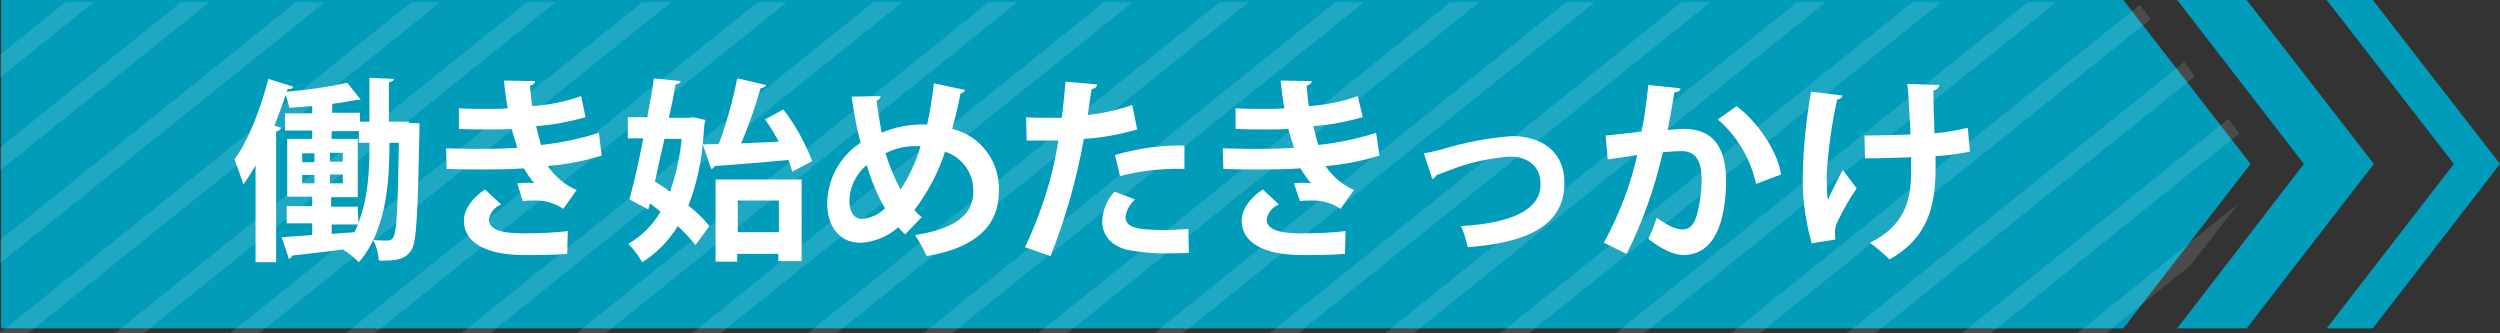 <?xml version="1.0" encoding="utf-8"?>
<!-- Generator: Adobe Illustrator 26.0.3, SVG Export Plug-In . SVG Version: 6.00 Build 0)  -->
<svg version="1.1" id="レイヤー_1" xmlns="http://www.w3.org/2000/svg" xmlns:xlink="http://www.w3.org/1999/xlink" x="0px"
	 y="0px" viewBox="0 0 450 60" style="enable-background:new 0 0 450 60;" xml:space="preserve">
<rect x="0" y="0" width="450" height="60" fill="#333333" stroke="none"/>
<style type="text/css">
	.st0{fill:#009CBA;}
	.st1{opacity:0.12;}
	.st2{clip-path:url(#SVGID_00000022557975470018336090000003959233703377706155_);}
	.st3{fill:#FFFFFF;}
</style>
<g id="レイヤー_2_00000004510949786542497530000002315855375443462291_">
	<g id="all">
		<g id="レイヤー_9">
			<polygon class="st0" points="382.2,0 0.2,0 0.2,59.1 382.2,59.1 405.1,29.5 			"/>
			<polygon class="st0" points="427.3,29.5 404.4,59.1 391.9,59.1 414.7,29.5 391.9,0 404.4,0 			"/>
			<polygon class="st0" points="450,29.5 427.1,59.1 418.8,59.1 441.7,29.5 418.8,0 427.1,0 			"/>
			<g class="st1">
				<g>
					<defs>
						<polygon id="SVGID_1_" points="384.8,0.4 0,0.4 0,60 384.8,60 407.9,30.2 						"/>
					</defs>
					<clipPath id="SVGID_00000098221801931981777480000000957435126260308628_">
						<use xlink:href="#SVGID_1_"  style="overflow:visible;"/>
					</clipPath>
					<g style="clip-path:url(#SVGID_00000098221801931981777480000000957435126260308628_);">
						<polygon class="st3" points="-71,-300.4 -83.8,-290.1 -83.8,-285.9 -65.8,-300.4 						"/>
						<polygon class="st3" points="-50.2,-300.4 -83.8,-273.4 -83.8,-269.2 -45,-300.4 						"/>
						<polygon class="st3" points="-29.4,-300.4 -83.8,-256.7 -83.8,-252.5 -24.2,-300.4 						"/>
						<polygon class="st3" points="-8.7,-300.4 -83.8,-240 -83.8,-235.8 -3.5,-300.4 						"/>
						<polygon class="st3" points="12.1,-300.4 -83.8,-223.3 -83.8,-219.1 17.3,-300.4 						"/>
						<polygon class="st3" points="32.9,-300.4 -83.8,-206.6 -83.8,-202.4 38.1,-300.4 						"/>
						<polygon class="st3" points="53.7,-300.4 -83.8,-189.9 -83.8,-185.8 58.9,-300.4 						"/>
						<polygon class="st3" points="74.5,-300.4 -83.8,-173.2 -83.8,-169.1 79.6,-300.4 						"/>
						<polygon class="st3" points="95.3,-300.4 -83.8,-156.5 -83.8,-152.4 100.4,-300.4 						"/>
						<polygon class="st3" points="116,-300.4 -83.8,-139.9 -83.8,-135.7 121.2,-300.4 						"/>
						<polygon class="st3" points="136.8,-300.4 -83.8,-123.2 -83.8,-119 142,-300.4 						"/>
						<polygon class="st3" points="157.6,-300.4 -83.8,-106.5 -83.8,-102.3 162.8,-300.4 						"/>
						<polygon class="st3" points="178.4,-300.4 -83.8,-89.8 -83.8,-85.6 183.6,-300.4 						"/>
						<polygon class="st3" points="199.1,-300.4 -83.8,-73.1 -83.8,-68.9 204.3,-300.4 						"/>
						<polygon class="st3" points="219.9,-300.4 -83.8,-56.4 -83.8,-52.2 225.1,-300.4 						"/>
						<polygon class="st3" points="240.7,-300.4 -83.8,-39.7 -83.8,-35.5 245.9,-300.4 						"/>
						<polygon class="st3" points="261.4,-300.4 -83.8,-23 -83.8,-18.8 266.7,-300.4 						"/>
						<polygon class="st3" points="282.2,-300.4 -83.8,-6.3 -83.8,-2.1 287.4,-300.4 						"/>
						<polygon class="st3" points="303,-300.4 -83.8,10.4 -83.8,14.5 308.2,-300.4 						"/>
						<polygon class="st3" points="323.8,-300.4 -83.8,27.1 -83.8,31.3 329,-300.4 						"/>
						<polygon class="st3" points="344.5,-300.4 -83.8,43.8 -83.8,47.9 349.8,-300.4 						"/>
						<polygon class="st3" points="365.3,-300.4 -83.8,60.5 -83.8,64.6 370.5,-300.4 						"/>
						<polygon class="st3" points="386.1,-300.4 -83.8,77.2 -83.8,81.3 391.3,-300.4 						"/>
						<polygon class="st3" points="406.9,-300.4 -83.8,93.9 -83.8,98 412.1,-300.4 						"/>
						<polygon class="st3" points="427.7,-300.4 -83.8,110.5 -83.8,114.7 432.8,-300.4 						"/>
						<polygon class="st3" points="448.4,-300.4 -83.8,127.2 -83.8,131.4 453.6,-300.4 						"/>
						<polygon class="st3" points="469.2,-300.4 -83.8,143.9 -83.8,148.1 474.4,-300.4 						"/>
						<polygon class="st3" points="490,-300.4 -83.8,160.6 -83.8,164.8 495.2,-300.4 						"/>
						<polygon class="st3" points="510.8,-300.4 -83.8,177.3 -83.8,181.5 516,-300.4 						"/>
						<polygon class="st3" points="531.6,-300.4 -83.8,194 -83.8,198.2 536.8,-300.4 						"/>
						<polygon class="st3" points="552.3,-300.4 -83.8,210.7 -83.8,214.9 557.5,-300.4 						"/>
						<polygon class="st3" points="573.1,-300.4 -83.8,227.4 -83.8,231.5 578.3,-300.4 						"/>
						<polygon class="st3" points="596.5,-300.4 593.9,-300.4 -83.8,244.1 -83.8,246.2 -81.2,246.2 596.5,-298.3 						"/>
						<polygon class="st3" points="-60.4,246.2 596.5,-281.6 596.5,-285.8 -65.6,246.2 						"/>
						<polygon class="st3" points="-39.7,246.2 596.5,-264.9 596.5,-269.1 -44.9,246.2 						"/>
						<polygon class="st3" points="-18.9,246.2 596.5,-248.2 596.5,-252.4 -24,246.2 						"/>
						<polygon class="st3" points="1.9,246.2 596.5,-231.5 596.5,-235.7 -3.3,246.2 						"/>
						<polygon class="st3" points="22.7,246.2 596.5,-214.8 596.5,-219 17.5,246.2 						"/>
						<polygon class="st3" points="43.4,246.2 596.5,-198.1 596.5,-202.3 38.3,246.2 						"/>
						<polygon class="st3" points="64.2,246.2 596.5,-181.5 596.5,-185.6 59,246.2 						"/>
						<polygon class="st3" points="85,246.2 596.5,-164.8 596.5,-168.9 79.8,246.2 						"/>
						<polygon class="st3" points="105.8,246.2 596.5,-148.1 596.5,-152.2 100.6,246.2 						"/>
						<polygon class="st3" points="126.6,246.2 596.5,-131.4 596.5,-135.6 121.4,246.2 						"/>
						<polygon class="st3" points="147.3,246.2 596.5,-114.7 596.5,-118.9 142.1,246.2 						"/>
						<polygon class="st3" points="168.1,246.2 596.5,-98 596.5,-102.2 162.9,246.2 						"/>
						<polygon class="st3" points="188.9,246.2 596.5,-81.3 596.5,-85.5 183.7,246.2 						"/>
						<polygon class="st3" points="209.7,246.2 596.5,-64.6 596.5,-68.8 204.5,246.2 						"/>
						<polygon class="st3" points="230.5,246.2 596.5,-47.9 596.5,-52.1 225.3,246.2 						"/>
						<polygon class="st3" points="251.2,246.2 596.5,-31.2 596.5,-35.4 246,246.2 						"/>
						<polygon class="st3" points="272,246.2 596.5,-14.5 596.5,-18.7 266.8,246.2 						"/>
						<polygon class="st3" points="292.8,246.2 596.5,2.2 596.5,-2 287.6,246.2 						"/>
						<polygon class="st3" points="313.6,246.2 596.5,18.9 596.5,14.7 308.4,246.2 						"/>
						<polygon class="st3" points="334.3,246.2 596.5,35.6 596.5,31.4 329.1,246.2 						"/>
						<polygon class="st3" points="355.1,246.2 596.5,52.2 596.5,48.1 349.9,246.2 						"/>
						<polygon class="st3" points="375.9,246.2 596.5,68.9 596.5,64.7 370.7,246.2 						"/>
						<polygon class="st3" points="396.6,246.2 596.5,85.6 596.5,81.4 391.4,246.2 						"/>
						<polygon class="st3" points="417.4,246.2 596.5,102.3 596.5,98.1 412.2,246.2 						"/>
						<polygon class="st3" points="438.2,246.2 596.5,119 596.5,114.8 433,246.2 						"/>
						<polygon class="st3" points="459,246.2 596.5,135.7 596.5,131.5 453.8,246.2 						"/>
						<polygon class="st3" points="479.7,246.2 596.5,152.4 596.5,148.2 474.6,246.2 						"/>
						<polygon class="st3" points="500.5,246.2 596.5,169.1 596.5,164.9 495.4,246.2 						"/>
						<polygon class="st3" points="521.3,246.2 596.5,185.8 596.5,181.6 516.1,246.2 						"/>
						<polygon class="st3" points="542.1,246.2 596.5,202.5 596.5,198.3 536.9,246.2 						"/>
						<polygon class="st3" points="562.9,246.2 596.5,219.2 596.5,215 557.7,246.2 						"/>
						<polygon class="st3" points="583.7,246.2 596.5,235.9 596.5,231.7 578.5,246.2 						"/>
					</g>
				</g>
			</g>
			<path class="st3" d="M73.6,22.1l1.9,0.1c0,0.3,0,0.8,0,1.2C75.2,38.5,75,43.7,74,45.1s-2.2,1.9-5.8,1.8c-0.1-1.3-0.4-2.5-1-3.7
				c1.1,0.1,2,0.1,2.6,0.1c0.4,0,0.8-0.2,1-0.6c0.6-0.9,0.8-5.1,1-17h-1.7c0,5.7-0.2,15.4-5.5,21.5c-0.9-0.9-1.9-1.7-2.9-2.3l0,0
				c-3.4,0.5-6.8,0.8-9.1,1.1c-0.1,0.3-0.3,0.5-0.6,0.6l-1.3-3.9l5.5-0.4v-2.1h-4.6v-3.1h4.6v-1.7h-4.5V25h4.5v-1.5h-4.9v-3.1h4.9
				v-1.3c-1.4,0.1-2.8,0.2-4.1,0.3c-0.2-0.8-0.4-1.6-0.7-2.3c-0.6,1.9-1.3,3.7-2,5.5l1.2,0.4c-0.2,0.4-0.5,0.6-0.9,0.6v23.6H46V29.8
				c-0.7,1.2-1.4,2.3-2.2,3.4c-0.3-1.1-1.2-3.4-1.6-4.5c2.4-3.2,4.7-9,6.1-14.5l4.5,1.4c-0.1,0.3-0.4,0.5-1,0.4l-0.2,0.5
				c3.7-0.3,7.3-0.8,10.9-1.6l2.4,3c-0.1,0.1-0.2,0.1-0.8,0.1c-1.2,0.2-2.7,0.5-4.3,0.7v1.6h5v1.6h1.7v-7.9l4.4,0.2
				c0,0.3-0.3,0.5-0.9,0.6v7.1H73.6z M54.4,27.6v1.6h2.2v-1.6H54.4z M54.4,31.5V33h2.2v-1.5H54.4z M59.4,29.1h2.3v-1.6h-2.3
				L59.4,29.1z M59.4,33h2.3v-1.6h-2.3L59.4,33z M64.5,40.1c1.8-4.5,2-9.6,2-13.7v-0.7h-1.9v-2.1h-4.9V25h4.7v10.5h-4.8v1.7h4.8
				L64.5,40.1z M59.7,42.1l4.1-0.3c0.2-0.5,0.5-0.9,0.6-1.4h-4.7L59.7,42.1z"/>
			<path class="st3" d="M108.3,28c-3.2,1-6.4,1.6-9.7,1.9c1.3,1.9,3.1,3.4,5.2,4.3l-2.4,3.4c-1.6-1.1-3.5-1.6-5.4-1.5
				c-0.6,0-1.3,0-1.9,0.1l-1-3.2c0.4,0,1-0.1,1.6-0.1s1.1,0,1.5,0.1c-0.7-0.8-1.4-1.8-1.9-2.7c-2.6,0.2-5.3,0.2-7.5,0.2
				c-1.7,0-4.2,0-6.4-0.1l-0.1-3.7c1.4,0,3.1,0.1,4.7,0.1c2.7,0,5.4,0,8.1-0.2c-0.2-0.8-0.7-2.2-1-3.4c-1.2,0.1-2.7,0.1-4,0.1
				c-1.9,0-3.8,0-5.5-0.1v-3.7c1.9,0.1,3.7,0.1,5.3,0.1c1,0,2.4,0,3.5-0.1c-0.3-1.4-0.5-3.3-0.7-5l5.6,0.1c0,0.4-0.3,0.7-0.9,0.8
				c0.1,1.1,0.2,2.5,0.4,3.7c3-0.2,6-0.8,8.8-1.8l0.8,3.8c-2.9,0.8-5.9,1.4-8.9,1.6c0.3,1.2,0.6,2.5,0.9,3.4c3.5-0.4,7-1.1,10.4-2.2
				L108.3,28z M102.1,45.7c-1.3,0.1-3.1,0.2-5.6,0.2c-0.8,0-1.7,0-2.7,0c-6.1-0.1-10.3-2.1-10.3-6.2c0-2.2,1.8-4.3,3.8-5.6l2.9,2.7
				c-1.2,0.5-2,1.5-2.2,2.7c0,2.4,4,2.5,6.5,2.5c2.6,0,5.1-0.1,7.7-0.4L102.1,45.7z"/>
			<path class="st3" d="M141,19.7c2.2,2.8,3.9,6,5.2,9.3l-3.6,1.9c-0.2-0.7-0.4-1.4-0.7-2.1c-5,0.5-9.9,0.8-13.3,1.1
				c-0.1,0.3-0.3,0.5-0.6,0.5l-1.5-4.4c-0.4,3.8-1.2,7.5-2.6,11c1.4,1.1,2.7,2.3,3.8,3.7l-2.5,3.4c-1-1.2-2-2.3-3.2-3.4
				c-1.6,2.6-3.8,4.9-6.4,6.5c-0.7-1.2-1.5-2.3-2.5-3.3c2.4-1.4,4.4-3.4,5.8-5.8c-0.6-0.5-1.3-1-1.9-1.5l-0.3,1.1l-3.4-1.8
				c0.8-2.9,1.7-6.9,2.5-11H113v-3.8h3.5c0.5-2.5,0.9-4.8,1.2-7l4.8,0.5c0,0.3-0.3,0.5-0.9,0.6c-0.3,1.8-0.7,3.8-1.2,6h3.7l0.7-0.1
				l2.2,0.5l-0.2,0.7c-0.1,1.3-0.2,2.5-0.3,3.7l2.9-0.1c1.4-3.8,2.5-7.8,3.3-11.8l5.2,1.2c-0.1,0.3-0.5,0.5-1,0.6
				c-1,3.4-2.1,6.7-3.5,9.9c2.2-0.1,4.5-0.2,6.8-0.3c-0.8-1.4-1.6-2.8-2.5-4L141,19.7z M119.6,25c-0.6,2.6-1.2,5.3-1.7,7.7
				c0.8,0.5,1.8,1.1,2.7,1.8c1.1-3.1,1.8-6.3,2.1-9.5L119.6,25z M128.8,47.1V32.3h15.5V47h-4.2v-1.3h-7.4v1.4L128.8,47.1z
				 M140.2,36.1h-7.4v5.7h7.4V36.1z"/>
			<path class="st3" d="M173.7,16.2c-0.1,0.3-0.5,0.6-0.8,0.6c-0.4,2.2-1,4.5-1.5,6.4c5.1,1.2,8.6,5.9,8.4,11.2
				c0,6.3-4.2,10.2-13,11.7c-0.6-1.3-1.3-2.6-2.1-3.8c6.6-1,10.5-3.3,10.5-7.8c0.1-3.3-2-6.2-5.1-7.2c-1.2,3.8-3.1,7.3-5.5,10.5
				c0.4,0.5,0.8,0.9,1.3,1.3l-3,3.1c-0.4-0.4-0.8-0.8-1.2-1.3c-1.9,1.7-4.4,2.7-6.9,2.8c-3.6,0-5.9-2.9-5.9-7c0-4.4,2.3-8.6,6-11
				c-0.7-2.6-1.2-5.4-1.6-8.3l5.2-0.1c0,0.4-0.3,0.7-0.7,0.8c0.2,2,0.6,3.9,0.9,5.8c2.3-1,4.8-1.5,7.4-1.5c0.3,0,0.6,0,0.8,0
				c0.5-2.2,0.9-4.8,1.2-7.4L173.7,16.2z M159.3,37.5c-1.4-2.4-2.5-5.1-3.3-7.8c-1.9,1.6-3.1,4-3.1,6.5c0,1.9,0.8,3.2,2.2,3.2
				C156.7,39.3,158.2,38.6,159.3,37.5z M162.1,34.1c1.6-2.4,2.8-5,3.6-7.8c-0.3,0-0.6,0-0.9,0c-1.9,0-3.7,0.4-5.4,1.3
				C160.1,29.9,161,32.1,162.1,34.1z"/>
			<path class="st3" d="M204.7,23.3c-3.1,0.9-6.3,1.5-9.6,1.7c-1.3,7.2-3.3,14.3-6,21.1l-4.6-1.6c2.9-6.1,5-12.6,6-19.2
				c-0.6,0-3.1,0-3.7,0s-1.4,0-2,0l-0.1-4.2c1.1,0.1,2.9,0.1,4.6,0.1h1.8c0.3-2,0.5-4.4,0.7-6.5l5.7,0.5c-0.1,0.5-0.5,0.8-1,0.8
				c-0.2,1.3-0.5,3.1-0.7,4.7c2.7-0.3,5.4-0.9,8-1.8L204.7,23.3z M214,45.5c-1.1,0.1-2.3,0.1-3.6,0.1c-2.5,0.1-5-0.2-7.4-0.6
				c-3.1-0.7-4.7-2.9-4.6-5.3c0.1-1.9,0.9-3.8,2.2-5.2l3.7,1.4c-0.9,0.8-1.5,1.9-1.7,3.1c0,1.9,1.8,2.4,7.1,2.4
				c1.4,0,2.9-0.1,4.2-0.2L214,45.5z M200.7,27.9c4.1-1.2,8.3-1.8,12.5-1.7v4.2c-3.9-0.1-7.8,0.3-11.6,1.3L200.7,27.9z"/>
			<path class="st3" d="M248.3,28c-3.2,1-6.4,1.6-9.7,1.9c1.3,1.9,3.1,3.4,5.1,4.3l-2.4,3.4c-1.6-1.1-3.5-1.6-5.4-1.5
				c-0.6,0-1.3,0-1.9,0.1l-1.1-3.2c0.4,0,1-0.1,1.6-0.1s1.1,0,1.5,0.1c-0.7-0.8-1.4-1.8-1.9-2.7c-2.6,0.2-5.3,0.2-7.5,0.2
				c-1.7,0-4.2,0-6.4-0.1l-0.1-3.7c1.4,0,3.1,0.1,4.7,0.1c2.7,0,5.4,0,8.1-0.2c-0.2-0.8-0.7-2.2-1-3.4c-1.1,0.1-2.7,0.1-4,0.1
				c-1.9,0-3.8,0-5.5-0.1v-3.7c1.9,0.1,3.7,0.1,5.3,0.1c1.1,0,2.4,0,3.5-0.1c-0.3-1.4-0.5-3.3-0.7-5l5.6,0.1c0,0.4-0.4,0.7-0.9,0.8
				c0.1,1.1,0.2,2.5,0.4,3.7c3-0.2,6-0.8,8.8-1.8l0.9,3.8c-2.9,0.8-5.9,1.4-8.9,1.6c0.3,1.2,0.6,2.5,0.9,3.4c3.5-0.4,7-1.1,10.4-2.2
				L248.3,28z M242.1,45.7c-1.3,0.1-3.1,0.2-5.6,0.2c-0.8,0-1.7,0-2.7,0c-6.1-0.1-10.3-2.1-10.3-6.2c0-2.2,1.8-4.3,3.8-5.6l2.9,2.7
				c-1.2,0.5-2,1.5-2.2,2.7c0,2.4,4,2.5,6.5,2.5c2.6,0,5.1-0.1,7.7-0.4L242.1,45.7z"/>
			<path class="st3" d="M256.3,27.6c1.2-0.2,2.4-0.5,3.5-0.8c4-1.2,8.2-2,12.4-2.3c4.9,0,9.4,2.5,9.4,8.4c0,8-7.2,10.8-17.4,11.6
				c-0.3-1.3-0.7-2.6-1.2-3.8c8.5-0.5,14.3-2.7,14.3-7.5c0-3.5-2.5-5-5.5-5h-0.2c-3.7,0.3-7.4,1.1-10.8,2.5
				c-0.7,0.2-1.5,0.6-2.2,0.8c-0.2,0.3-0.4,0.6-0.8,0.7L256.3,27.6z"/>
			<path class="st3" d="M302.5,15.9c-0.1,0.5-0.5,0.7-1.1,0.7c-0.3,1.7-0.8,4.7-1.2,6.8c0.9-0.1,2.2-0.2,2.9-0.2
				c5.8,0,7.6,4,7.6,9.5l0,0c-0.1,7.7-2.3,13.2-7.7,13.2c-1.4,0-3.5-0.7-6.3-2.9c0.6-1.2,1.1-2.5,1.5-3.8c2.4,1.7,3.7,2.1,4.7,2.1
				c1.5,0,2.2-1.2,2.7-3.2c0.4-1.9,0.7-3.8,0.7-5.7c0-3.5-1.1-5.2-3.6-5.2c-1.1,0-2.2,0.1-3.4,0.2c-1.4,6.3-3.6,12.5-6.5,18.3
				l-4.1-2c2.7-5,4.8-10.3,6-15.8c-1.3,0.2-3.8,0.6-5.3,0.8l-0.4-4.3l6.5-0.7c0.5-2.6,0.9-5.5,1.2-8.4L302.5,15.9z M316.1,33.1
				c-1-4.5-3.4-8.6-6.9-11.6l3.4-2.4c3.6,2.7,7.3,7.9,8,12.3L316.1,33.1z"/>
			<path class="st3" d="M331.7,17.2c-0.2,0.4-0.5,0.7-1,0.7c-1,4.4-1.6,8.9-1.9,13.5c0,1.5,0,3.2,0.2,4.6c0.6-1.3,1.8-3.8,2.7-5.4
				l2.5,3.3c-1.3,1.9-2.5,4-3.5,6.1c-0.3,0.6-0.4,1.2-0.4,1.8c0,0.4,0,0.9,0.1,1.3l-4.3,0.7c-1.1-4-1.7-8.1-1.6-12.3
				c0.1-5,0.6-10,1.5-15L331.7,17.2z M335.6,24.4c1.9,0,6-0.1,8.3-0.2c-0.2-4.1-0.4-8.1-0.6-9.1l5.8,0.2c-0.1,0.5-0.5,0.9-1.1,1
				c0,1.6,0.1,4.7,0.2,7.7c2-0.2,4-0.5,6-1l0.4,4.3c-2.1,0.4-4.1,0.7-6.2,0.8c0,0.4,0,1.9,0,2.3c0,7.3-1.8,12.7-8.3,16.3
				c-1.1-1.1-2.3-2.1-3.5-3c6.1-3.1,7.4-7.3,7.4-12.9v-2.5c-2.1,0.1-5.5,0.2-8.3,0.2L335.6,24.4z"/>
		</g>
	</g>
</g>
</svg>
